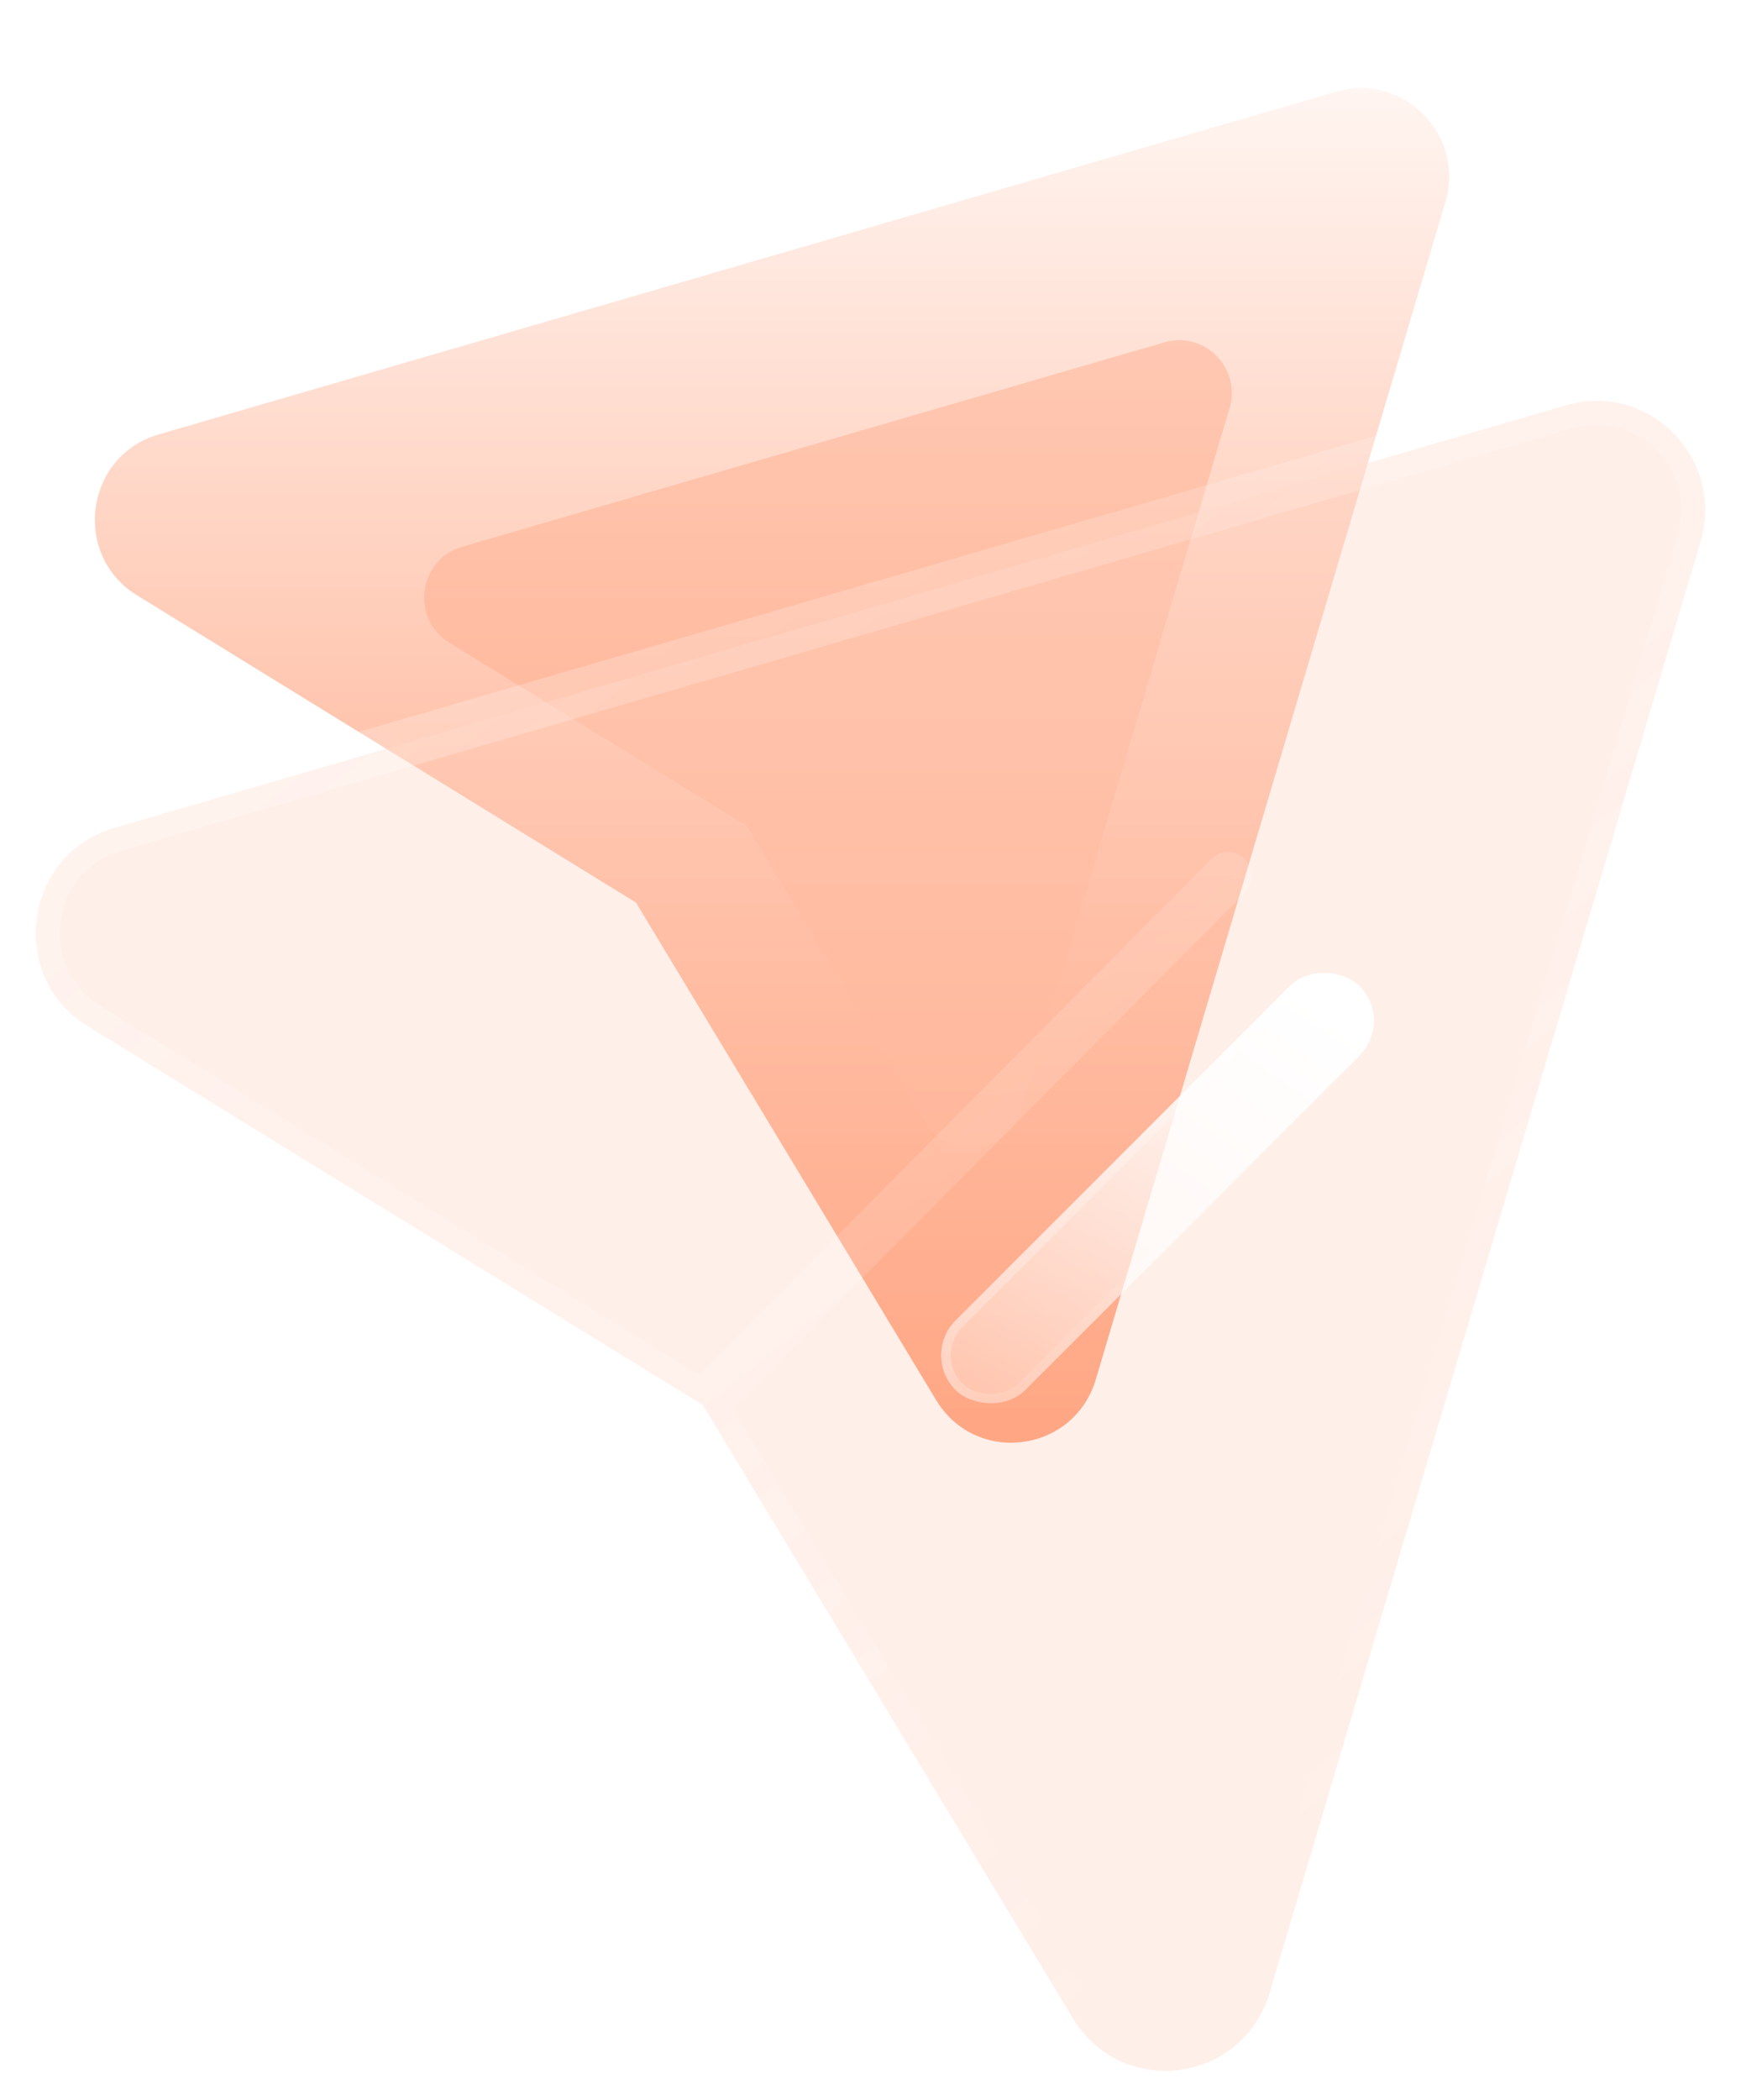 <svg width="73" height="88" viewBox="0 0 73 88" fill="none" xmlns="http://www.w3.org/2000/svg">
<g id="Send">
<g id="Bg">
<path id="Send_2" fill-rule="evenodd" clip-rule="evenodd" d="M44.533 19.841L26.665 37.825L5.747 24.952C3.006 23.265 3.561 19.103 6.649 18.207L56.038 3.838C58.846 3.025 61.443 5.658 60.602 8.479L45.948 57.808C45.03 60.895 40.914 61.43 39.25 58.674L26.665 37.825" fill="url(#paint0_linear_1321_41)"/>
<g id="Send_3" opacity="0.5" filter="url(#filter0_f_1321_41)">
<path fill-rule="evenodd" clip-rule="evenodd" d="M41.972 23.888L31.316 34.613L18.841 26.936C17.206 25.93 17.538 23.447 19.379 22.913L48.833 14.344C50.508 13.859 52.056 15.429 51.554 17.112L42.816 46.53C42.268 48.371 39.813 48.69 38.821 47.046L31.316 34.613" fill="#FFAE8D"/>
</g>
</g>
<g id="Icon">
<g id="Send_4" filter="url(#filter1_b_1321_41)">
<mask id="path-3-outside-1_1321_41" maskUnits="userSpaceOnUse" x="0.5" y="14.798" width="73" height="73" fill="black">
<rect fill="white" x="0.5" y="14.798" width="73" height="73"/>
<path fill-rule="evenodd" clip-rule="evenodd" d="M51.493 36.71L29.467 58.88L3.68 43.011C0.301 40.931 0.986 35.8 4.793 34.695L65.675 16.983C69.137 15.981 72.339 19.226 71.302 22.704L53.238 83.513C52.106 87.319 47.032 87.978 44.981 84.58L29.467 58.88"/>
</mask>
<path fill-rule="evenodd" clip-rule="evenodd" d="M51.493 36.71L29.467 58.88L3.68 43.011C0.301 40.931 0.986 35.8 4.793 34.695L65.675 16.983C69.137 15.981 72.339 19.226 71.302 22.704L53.238 83.513C52.106 87.319 47.032 87.978 44.981 84.58L29.467 58.88" fill="#FFD1BF" fill-opacity="0.35"/>
<path d="M52.203 37.415C52.592 37.023 52.59 36.39 52.198 36.001C51.806 35.612 51.173 35.614 50.784 36.006L52.203 37.415ZM29.467 58.88L28.943 59.731C29.339 59.975 29.849 59.914 30.177 59.584L29.467 58.88ZM3.68 43.011L3.156 43.862L3.156 43.862L3.68 43.011ZM4.793 34.695L5.071 35.656L5.072 35.656L4.793 34.695ZM65.675 16.983L65.397 16.022L65.396 16.023L65.675 16.983ZM71.302 22.704L70.344 22.418L70.343 22.419L71.302 22.704ZM53.238 83.513L54.196 83.799L54.196 83.798L53.238 83.513ZM44.981 84.58L45.837 84.063L45.837 84.063L44.981 84.58ZM30.323 58.363C30.038 57.89 29.423 57.738 28.951 58.024C28.478 58.309 28.326 58.924 28.611 59.397L30.323 58.363ZM50.784 36.006L28.758 58.175L30.177 59.584L52.203 37.415L50.784 36.006ZM29.991 58.028L4.204 42.159L3.156 43.862L28.943 59.731L29.991 58.028ZM4.204 42.159C1.559 40.531 2.104 36.517 5.071 35.656L4.514 33.735C-0.131 35.083 -0.957 41.331 3.156 43.862L4.204 42.159ZM5.072 35.656L65.954 17.943L65.396 16.023L4.513 33.735L5.072 35.656ZM65.953 17.943C68.645 17.164 71.157 19.689 70.344 22.418L72.26 22.99C73.52 18.764 69.629 14.797 65.397 16.022L65.953 17.943ZM70.343 22.419L52.279 83.229L54.196 83.798L72.26 22.989L70.343 22.419ZM52.279 83.228C51.394 86.207 47.437 86.713 45.837 84.063L44.125 85.097C46.628 89.243 52.819 88.431 54.196 83.799L52.279 83.228ZM45.837 84.063L30.323 58.363L28.611 59.397L44.125 85.097L45.837 84.063Z" fill="url(#paint1_linear_1321_41)" mask="url(#path-3-outside-1_1321_41)"/>
</g>
<g id="Rectangle 1018" filter="url(#filter2_bd_1321_41)">
<rect width="23.951" height="4.129" rx="2.065" transform="matrix(0.707 -0.707 0.707 0.707 33.609 51.797)" fill="url(#paint2_linear_1321_41)"/>
<rect x="0.283" width="23.551" height="3.729" rx="1.865" transform="matrix(0.707 -0.707 0.707 0.707 33.692 51.997)" stroke="url(#paint3_linear_1321_41)" stroke-width="0.4"/>
</g>
</g>
</g>
<defs>
<filter id="filter0_f_1321_41" x="3.786" y="0.255" width="61.864" height="61.859" filterUnits="userSpaceOnUse" color-interpolation-filters="sRGB">
<feFlood flood-opacity="0" result="BackgroundImageFix"/>
<feBlend mode="normal" in="SourceGraphic" in2="BackgroundImageFix" result="shape"/>
<feGaussianBlur stdDeviation="7" result="effect1_foregroundBlur_1321_41"/>
</filter>
<filter id="filter1_b_1321_41" x="-23.5" y="-8.203" width="120.001" height="119.99" filterUnits="userSpaceOnUse" color-interpolation-filters="sRGB">
<feFlood flood-opacity="0" result="BackgroundImageFix"/>
<feGaussianBlur in="BackgroundImageFix" stdDeviation="12"/>
<feComposite in2="SourceAlpha" operator="in" result="effect1_backgroundBlur_1321_41"/>
<feBlend mode="normal" in="SourceGraphic" in2="effect1_backgroundBlur_1321_41" result="shape"/>
</filter>
<filter id="filter2_bd_1321_41" x="19.465" y="20.718" width="48.147" height="48.144" filterUnits="userSpaceOnUse" color-interpolation-filters="sRGB">
<feFlood flood-opacity="0" result="BackgroundImageFix"/>
<feGaussianBlur in="BackgroundImageFix" stdDeviation="7.5"/>
<feComposite in2="SourceAlpha" operator="in" result="effect1_backgroundBlur_1321_41"/>
<feColorMatrix in="SourceAlpha" type="matrix" values="0 0 0 0 0 0 0 0 0 0 0 0 0 0 0 0 0 0 127 0" result="hardAlpha"/>
<feOffset dx="5" dy="5"/>
<feGaussianBlur stdDeviation="5"/>
<feColorMatrix type="matrix" values="0 0 0 0 1 0 0 0 0 0.58 0 0 0 0 0.247 0 0 0 0.5 0"/>
<feBlend mode="normal" in2="effect1_backgroundBlur_1321_41" result="effect2_dropShadow_1321_41"/>
<feBlend mode="normal" in="SourceGraphic" in2="effect2_dropShadow_1321_41" result="shape"/>
</filter>
<linearGradient id="paint0_linear_1321_41" x1="32.37" y1="3.688" x2="32.37" y2="60.464" gradientUnits="userSpaceOnUse">
<stop stop-color="#FFF5F1"/>
<stop offset="1" stop-color="#FF8F63"/>
</linearGradient>
<linearGradient id="paint1_linear_1321_41" x1="12.643" y1="24.952" x2="57.286" y2="80.253" gradientUnits="userSpaceOnUse">
<stop stop-color="white" stop-opacity="0.25"/>
<stop offset="1" stop-color="white" stop-opacity="0"/>
</linearGradient>
<linearGradient id="paint2_linear_1321_41" x1="22.253" y1="0.746" x2="-3.532" y2="5.622" gradientUnits="userSpaceOnUse">
<stop stop-color="white"/>
<stop offset="1" stop-color="white" stop-opacity="0.2"/>
</linearGradient>
<linearGradient id="paint3_linear_1321_41" x1="3.813" y1="0.481" x2="4.549" y2="5.768" gradientUnits="userSpaceOnUse">
<stop stop-color="white" stop-opacity="0.25"/>
<stop offset="1" stop-color="white" stop-opacity="0"/>
</linearGradient>
</defs>
</svg>
